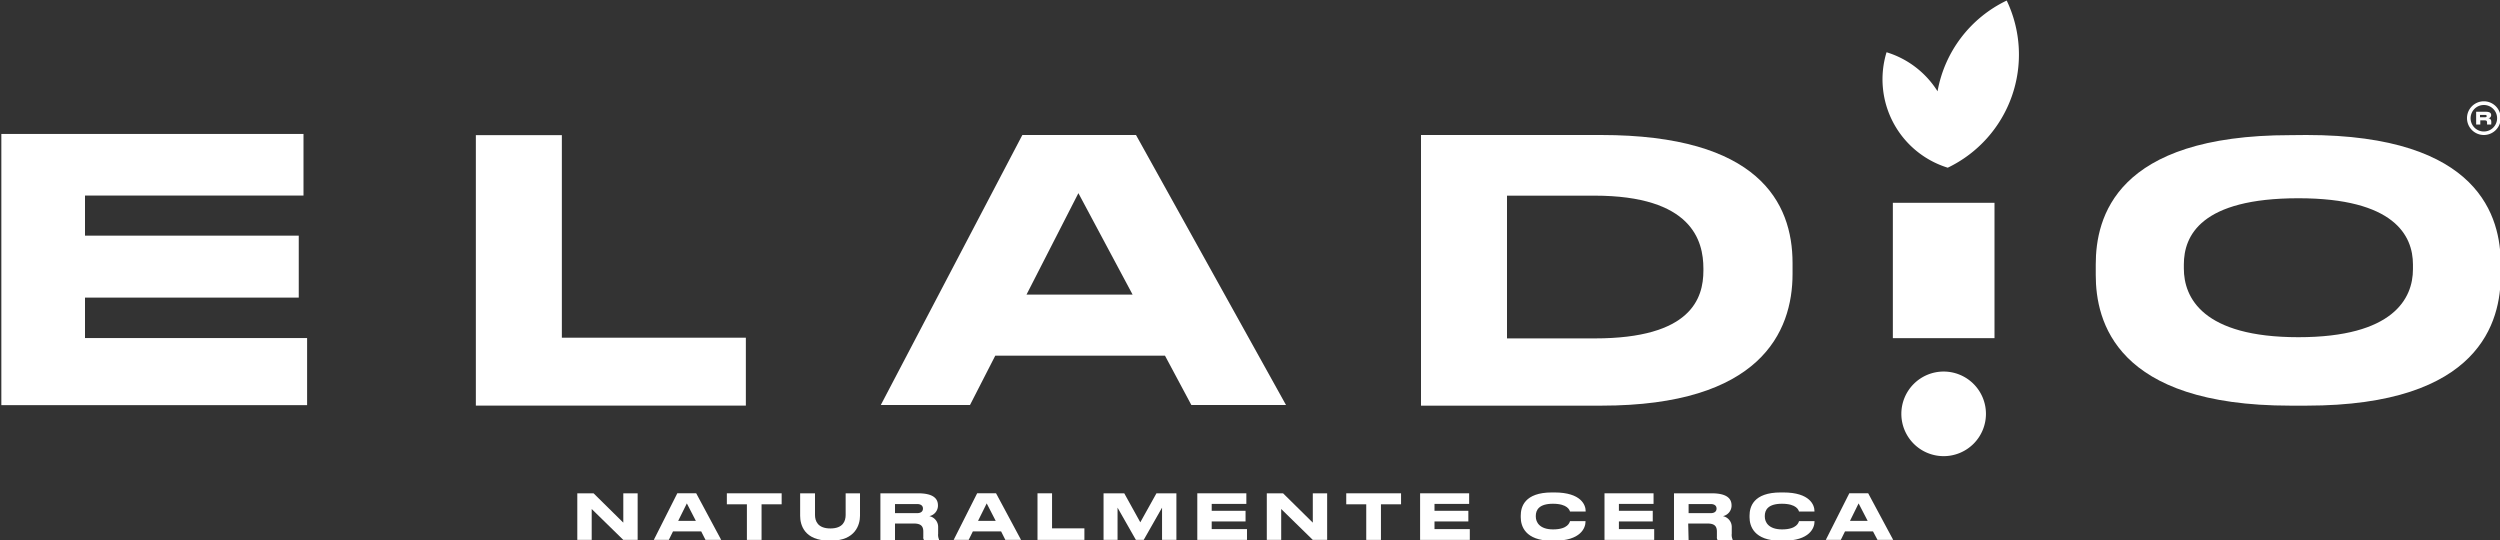 <svg id="Capa_1" data-name="Capa 1" xmlns="http://www.w3.org/2000/svg" viewBox="0 0 500 108.04"><rect x="0" y="0" width="500" height="108.04" fill="#333333" stroke="none"/><defs><style>.cls-1{fill:#fff;}</style></defs><polygon class="cls-1" points="118.71 98.66 124.66 104.53 124.66 98.66 127.53 98.66 127.53 107.98 124.66 107.98 118.34 101.8 118.34 107.98 115.46 107.98 115.46 98.66 118.71 98.66"/><path class="cls-1" d="M140.24,106.28H134.6l-.84,1.7h-3l4.7-9.32h3.78l5,9.32h-3.14Zm-2.87-5.6-1.73,3.49h3.53Z"/><polygon class="cls-1" points="149.38 100.86 145.37 100.86 145.37 98.66 156.33 98.66 156.33 100.86 152.31 100.86 152.31 107.98 149.38 107.98 149.38 100.86"/><path class="cls-1" d="M165.84,108.12c-5,0-5.81-3.18-5.81-4.94V98.66H163V103c0,1.2.54,2.69,3.08,2.69s3.05-1.49,3.05-2.69V98.66H172v4.52c0,1.76-.95,4.94-5.72,4.94Z"/><path class="cls-1" d="M179,108h-2.92V98.66h7.51c3.1,0,4,1.08,4,2.42v.15a2.17,2.17,0,0,1-1.73,2,2.2,2.2,0,0,1,1.77,2.15v1.36a2.31,2.31,0,0,0,.17,1.14V108h-3a.83.83,0,0,1-.14-.58v-1.08c0-1.14-.5-1.64-1.94-1.64H179Zm0-5.37h4.41c.84,0,1.18-.4,1.18-.92h0c0-.49-.33-.9-1.18-.9H179Z"/><path class="cls-1" d="M200.22,106.28h-5.65l-.84,1.7h-3l4.7-9.32h3.78l5,9.32h-3.14Zm-2.88-5.6-1.73,3.49h3.53Z"/><polygon class="cls-1" points="210.41 98.66 210.41 105.67 216.88 105.67 216.88 107.98 207.5 107.98 207.5 98.66 210.41 98.66"/><polygon class="cls-1" points="220.71 98.66 224.85 98.66 228.06 104.46 231.29 98.66 235.28 98.66 235.28 107.98 232.41 107.98 232.41 101.53 228.74 107.98 227.18 107.98 223.51 101.53 223.51 107.98 220.71 107.98 220.71 98.66"/><polygon class="cls-1" points="249.27 98.66 249.27 100.78 242.34 100.78 242.34 102.16 249.11 102.16 249.11 104.29 242.34 104.29 242.34 105.82 249.4 105.82 249.4 107.98 239.46 107.98 239.46 98.66 249.27 98.66"/><polygon class="cls-1" points="256.61 98.66 262.56 104.53 262.56 98.66 265.43 98.66 265.43 107.98 262.56 107.98 256.24 101.8 256.24 107.98 253.36 107.98 253.36 98.66 256.61 98.66"/><polygon class="cls-1" points="273.25 100.86 269.25 100.86 269.25 98.66 280.21 98.66 280.21 100.86 276.19 100.86 276.19 107.98 273.25 107.98 273.25 100.86"/><polygon class="cls-1" points="293.83 98.66 293.83 100.78 286.9 100.78 286.9 102.16 293.67 102.16 293.67 104.29 286.9 104.29 286.9 105.82 293.96 105.82 293.96 107.98 284.02 107.98 284.02 98.66 293.83 98.66"/><path class="cls-1" d="M310.38,108.15c-5.39,0-6.23-3-6.23-4.68v-.36c0-1.69.73-4.62,6.23-4.62h.51c5.4,0,6.24,2.59,6.24,3.68v.14H314c-.08-.26-.46-1.56-3.41-1.56-2.79,0-3.43,1.26-3.43,2.42v.15c0,1.1.74,2.56,3.46,2.56,3,0,3.31-1.44,3.39-1.66h3.09v.14c0,1.18-.93,3.79-6.25,3.79Z"/><polygon class="cls-1" points="330.71 98.66 330.71 100.78 323.78 100.78 323.78 102.16 330.55 102.16 330.55 104.29 323.78 104.29 323.78 105.82 330.84 105.82 330.84 107.98 320.9 107.98 320.9 98.66 330.71 98.66"/><path class="cls-1" d="M337.72,108H334.8V98.66h7.51c3.1,0,4,1.08,4,2.42v.15a2.17,2.17,0,0,1-1.73,2,2.2,2.2,0,0,1,1.77,2.15v1.36a2.18,2.18,0,0,0,.17,1.14V108h-3a.83.83,0,0,1-.14-.58v-1.08c0-1.14-.5-1.64-1.94-1.64h-3.8Zm0-5.37h4.41c.84,0,1.18-.4,1.18-.92h0c0-.49-.33-.9-1.18-.9h-4.41Z"/><path class="cls-1" d="M356.14,108.15c-5.39,0-6.23-3-6.23-4.68v-.36c0-1.69.73-4.62,6.23-4.62h.52c5.39,0,6.23,2.59,6.23,3.68v.14H359.8c-.08-.26-.45-1.56-3.41-1.56-2.79,0-3.43,1.26-3.43,2.42v.15c0,1.1.74,2.56,3.46,2.56,3,0,3.31-1.44,3.39-1.66h3.09v.14c0,1.18-.93,3.79-6.24,3.79Z"/><path class="cls-1" d="M374.6,106.28H369l-.84,1.7h-3l4.7-9.32h3.78l5,9.32h-3.14Zm-2.88-5.6L370,104.17h3.53Z"/><polygon class="cls-1" points="112.37 27.03 112.37 67.54 149.17 67.54 149.17 81.12 95.17 81.12 95.17 27.03 112.37 27.03"/><path class="cls-1" d="M233,71.14H199.05L194,81H176.16l28.31-54H227.2l30,54H238.27ZM215.68,38.63,205.3,58.92h21.22Z"/><path class="cls-1" d="M284.2,27h36c31.45,0,38.31,13.46,38.31,25.61v2.18c0,11.64-6.49,26.34-38.24,26.34H284.2Zm17.2,40.68,17.56,0c19.26,0,21.72-8,21.72-13.56V53.7c0-5.53-2.26-14.57-21.82-14.57H301.4Z"/><path class="cls-1" d="M461.28,27c34.78,0,38.87,16.51,38.87,25.86V55c0,9.2-4,26.13-38.87,26.13h-3.19c-35,0-38.94-16.93-38.94-26.13V52.89c0-9.35,3.94-25.86,38.94-25.86Zm21.31,25.9c0-5.78-3.73-13.25-22.91-13.25-19.49,0-22.91,7.47-22.91,13.25v.81c0,5.78,3.73,13.73,22.91,13.73,19,0,22.91-7.75,22.91-13.59Z"/><path class="cls-1" d="M496.77,27a3.37,3.37,0,1,1,3.37-3.37A3.37,3.37,0,0,1,496.77,27m0-6a2.65,2.65,0,1,0,2.65,2.65A2.65,2.65,0,0,0,496.77,21"/><path class="cls-1" d="M498.26,24.33v.34a.45.45,0,0,0,0,.24v0h-.85s0-.06,0-.17v-.22c0-.33-.12-.45-.48-.45h-.87v.84h-.83V22.35h1.91c1,0,1.09.39,1.09.7v0a.64.64,0,0,1-.56.61.61.61,0,0,1,.58.64M497,23.45c.27,0,.34-.11.34-.24h0c0-.12-.07-.23-.34-.23h-1v.48Z"/><path class="cls-1" d="M401.34.11h0a25,25,0,0,0-13.83,18.15,18.38,18.38,0,0,0-10.2-7.81,18.5,18.5,0,0,0,12.24,23.09h0A25.09,25.09,0,0,0,401.34.11"/><path class="cls-1" d="M397.19,82.78a8.46,8.46,0,1,1-8.45-8.47,8.46,8.46,0,0,1,8.45,8.47"/><rect class="cls-1" x="378.57" y="40.56" width="20.33" height="27.07"/><polygon class="cls-1" points="60.7 26.79 60.7 39.11 17 39.11 17 47.13 59.75 47.13 59.75 59.52 17 59.52 17 67.61 61.42 67.61 61.42 81.03 0.27 81.03 0.27 26.79 60.7 26.79"/></svg>